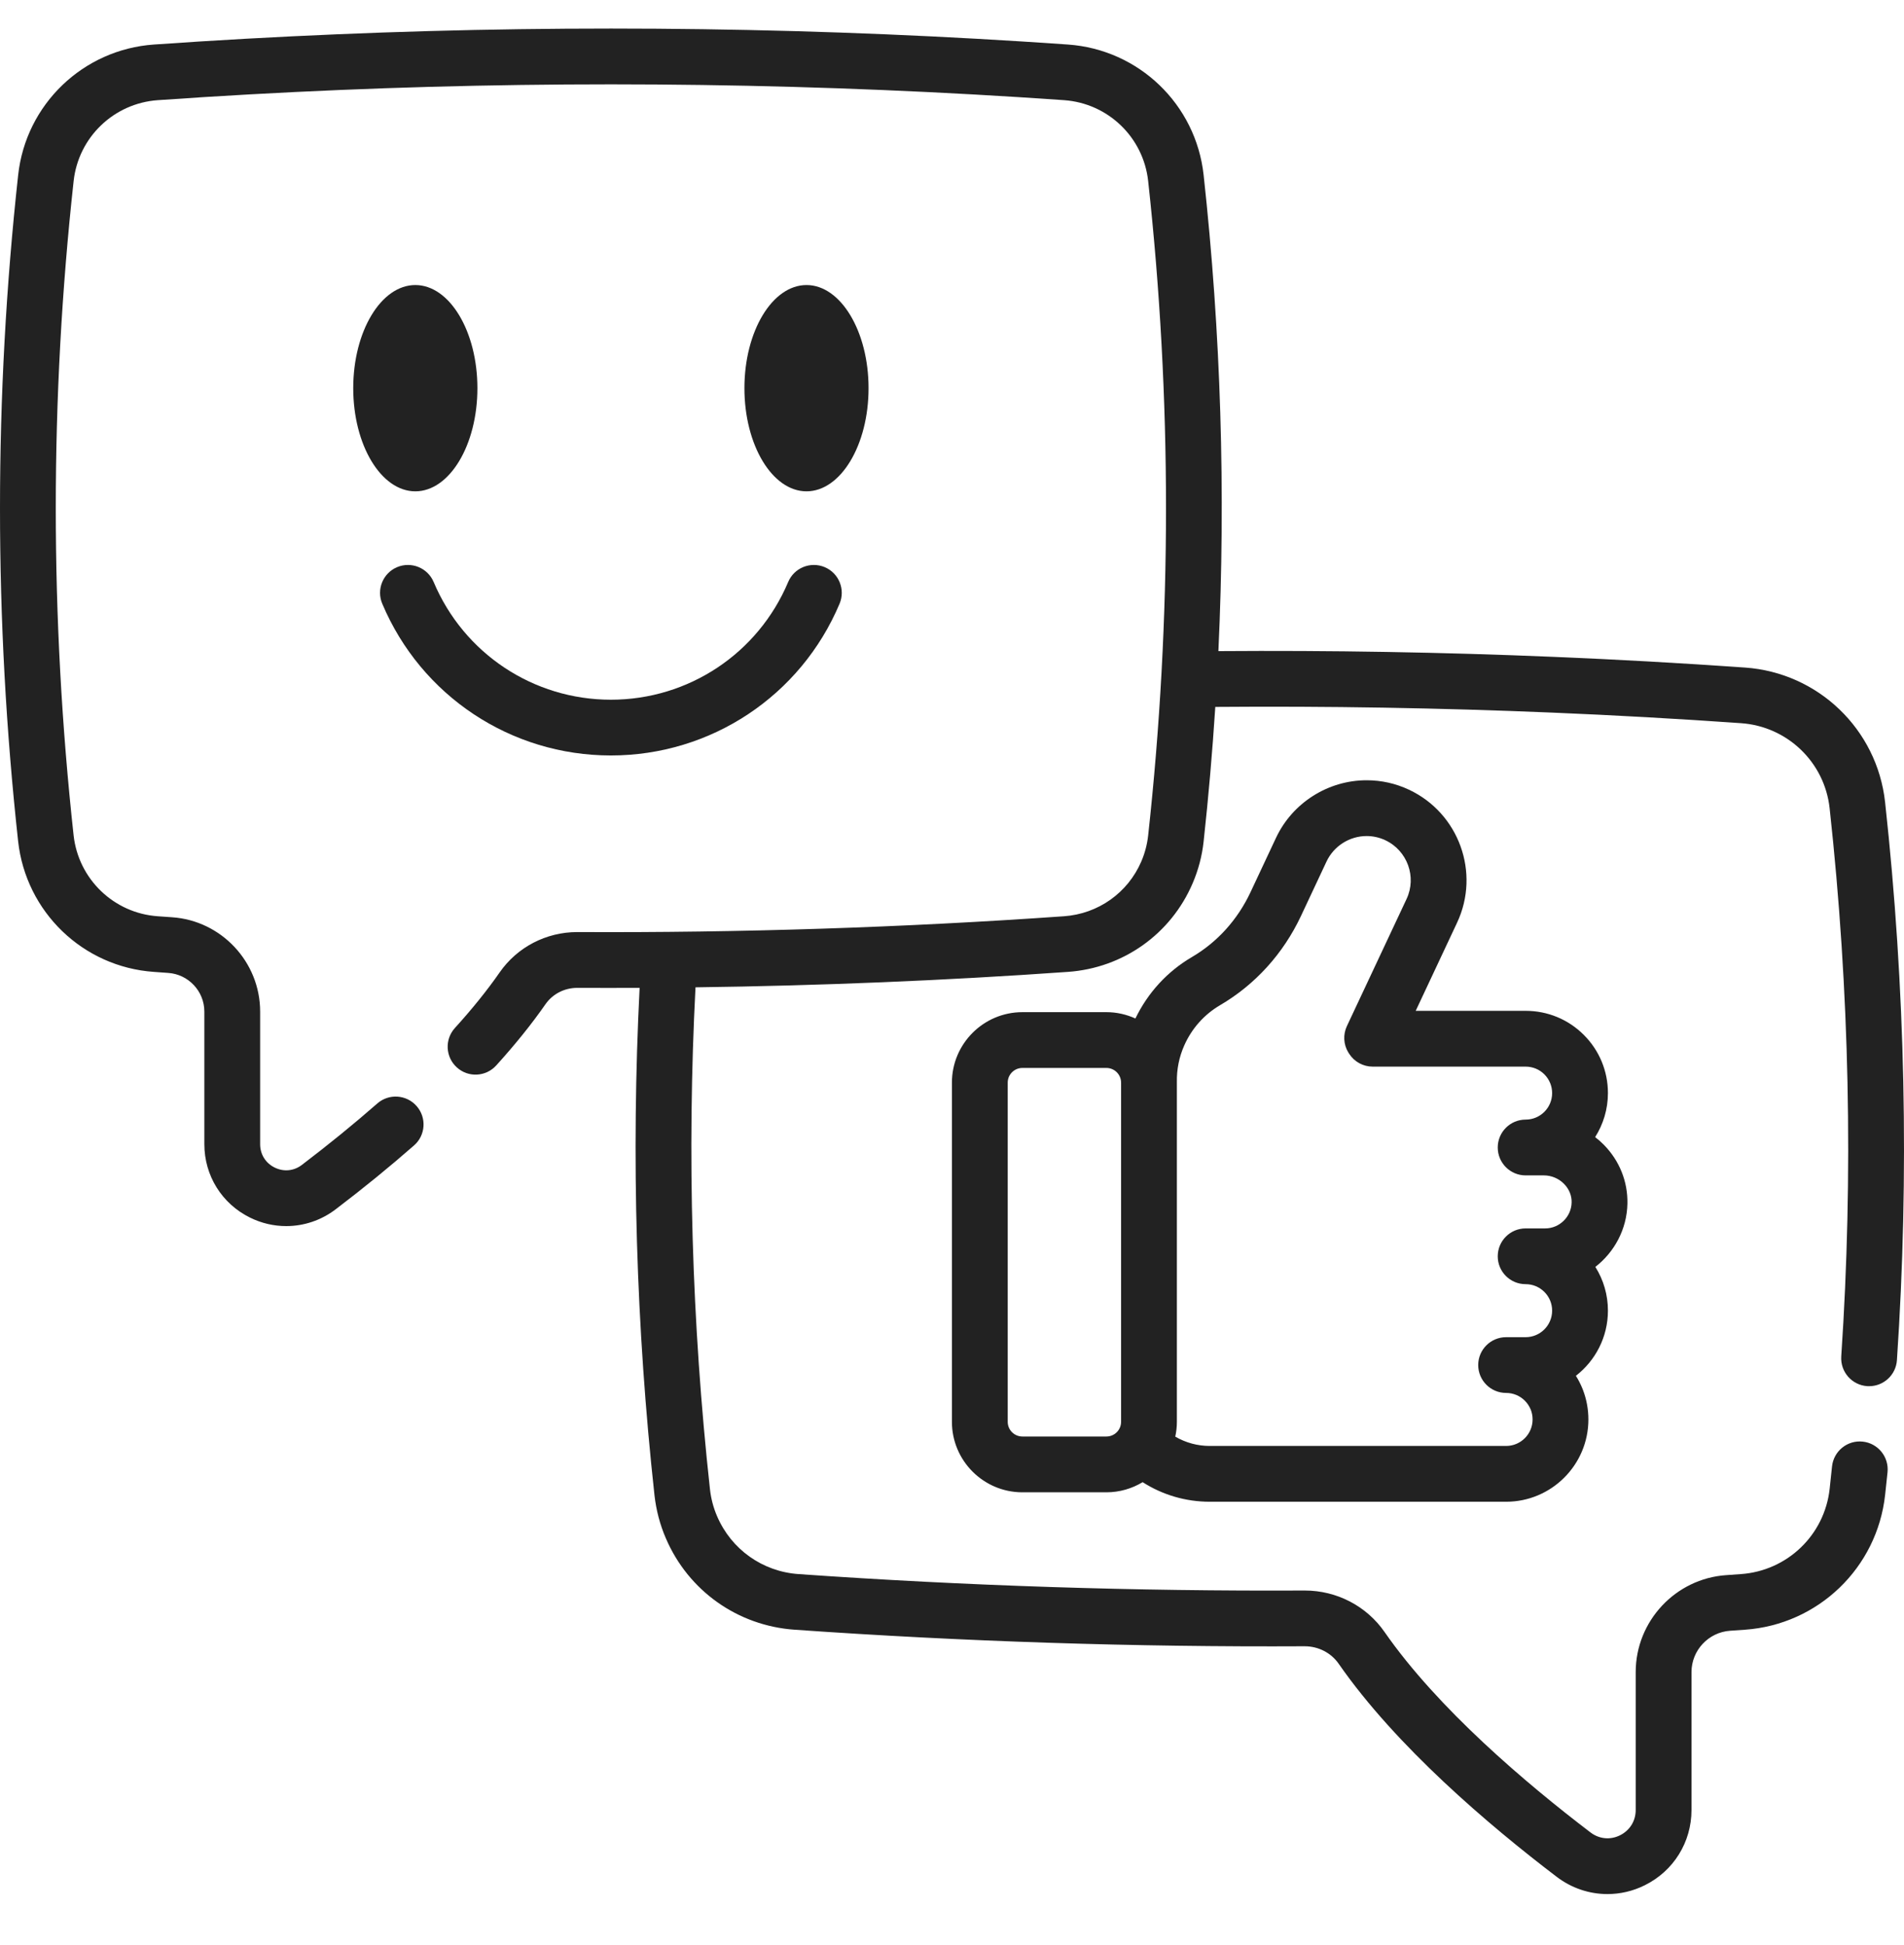 <svg width="46" height="47" viewBox="0 0 46 47" fill="none" xmlns="http://www.w3.org/2000/svg">
<g clip-path="url(#clip0_4841_1624)">
<path d="M45.543 19.38C45.35 17.62 43.926 16.252 42.158 16.129C40.607 16.02 39.055 15.933 37.545 15.871C34.856 15.758 32.132 15.712 29.436 15.732C29.615 11.895 29.497 8.042 29.079 4.227C28.892 2.521 27.514 1.196 25.801 1.076C19.943 0.665 14.006 0.582 8.155 0.828C6.693 0.889 5.2 0.972 3.718 1.076C2.006 1.196 0.626 2.521 0.439 4.227C-0.146 9.566 -0.146 14.983 0.438 20.326C0.626 22.035 2.005 23.363 3.718 23.482L4.063 23.507C4.553 23.54 4.937 23.95 4.937 24.441V27.645C4.937 28.402 5.358 29.081 6.037 29.417C6.317 29.556 6.617 29.624 6.915 29.624C7.338 29.624 7.757 29.487 8.11 29.218C8.779 28.709 9.416 28.19 10.003 27.675C10.283 27.43 10.311 27.005 10.066 26.725C9.821 26.445 9.395 26.416 9.115 26.662C8.551 27.156 7.938 27.655 7.293 28.146C7.099 28.294 6.853 28.317 6.635 28.209C6.416 28.101 6.285 27.89 6.285 27.645V24.441C6.285 23.243 5.348 22.242 4.155 22.162L3.812 22.138C2.75 22.064 1.894 21.24 1.778 20.18C1.204 14.934 1.204 9.615 1.779 4.374C1.895 3.316 2.75 2.495 3.813 2.42C5.282 2.317 6.761 2.235 8.211 2.174C14.012 1.931 19.899 2.013 25.707 2.42C26.769 2.495 27.623 3.316 27.739 4.373C28.314 9.62 28.314 14.94 27.739 20.186C27.715 20.402 27.66 20.612 27.575 20.811C27.249 21.572 26.532 22.08 25.705 22.138C21.824 22.411 17.873 22.539 13.961 22.52C13.956 22.52 13.95 22.52 13.945 22.52C13.195 22.52 12.496 22.884 12.072 23.494C11.774 23.923 11.41 24.375 10.99 24.838C10.74 25.114 10.761 25.54 11.037 25.79C11.312 26.04 11.738 26.019 11.988 25.743C12.447 25.237 12.847 24.74 13.178 24.264C13.351 24.015 13.637 23.868 13.946 23.868H13.953C14.452 23.87 14.952 23.87 15.453 23.868C15.247 27.938 15.367 32.058 15.812 36.126C15.853 36.489 15.945 36.839 16.086 37.165C16.628 38.433 17.821 39.28 19.198 39.376C23.272 39.663 27.417 39.797 31.517 39.776H31.523C31.853 39.776 32.16 39.935 32.344 40.201C33.73 42.195 35.972 44.1 37.609 45.346C37.971 45.622 38.401 45.763 38.835 45.763C39.142 45.763 39.45 45.693 39.737 45.55C40.433 45.206 40.866 44.509 40.866 43.732V40.4C40.866 39.875 41.276 39.437 41.8 39.401L41.815 39.4C41.931 39.392 42.046 39.385 42.158 39.376C43.927 39.252 45.351 37.882 45.544 36.117C45.564 35.935 45.583 35.754 45.602 35.571C45.64 35.201 45.371 34.87 45.001 34.831C44.63 34.792 44.3 35.062 44.261 35.432C44.242 35.612 44.224 35.791 44.204 35.971C44.082 37.087 43.182 37.953 42.06 38.032C41.948 38.04 41.836 38.048 41.724 38.056L41.709 38.057C40.48 38.139 39.518 39.169 39.518 40.4V43.732C39.518 43.997 39.376 44.225 39.139 44.343C38.903 44.46 38.636 44.434 38.426 44.274C36.866 43.086 34.737 41.282 33.451 39.432C33.015 38.803 32.295 38.429 31.524 38.429C31.519 38.429 31.514 38.429 31.509 38.429C27.443 38.449 23.333 38.316 19.292 38.032C18.421 37.971 17.668 37.436 17.324 36.633C17.235 36.427 17.177 36.206 17.152 35.978C16.712 31.955 16.595 27.881 16.803 23.855C19.811 23.816 22.826 23.692 25.799 23.482C27.133 23.389 28.288 22.569 28.813 21.343C28.951 21.022 29.041 20.682 29.079 20.333C29.197 19.251 29.291 18.167 29.361 17.08C32.062 17.058 34.793 17.104 37.489 17.217C38.986 17.279 40.525 17.365 42.063 17.473C43.181 17.551 44.081 18.415 44.203 19.526C44.685 23.925 44.779 28.382 44.484 32.773C44.46 33.145 44.74 33.466 45.112 33.491C45.127 33.492 45.142 33.492 45.157 33.492C45.509 33.492 45.805 33.219 45.829 32.864C46.13 28.394 46.033 23.857 45.543 19.38Z" fill="#222222"/>
<path d="M39.318 29.079C39.328 28.549 39.127 28.046 38.751 27.662C38.684 27.594 38.613 27.531 38.538 27.474C38.733 27.166 38.847 26.802 38.847 26.411C38.847 25.879 38.64 25.38 38.265 25.005C37.89 24.63 37.391 24.423 36.859 24.423H34.203L35.202 22.294C35.768 21.089 35.248 19.648 34.042 19.081C33.719 18.929 33.374 18.852 33.017 18.852C32.085 18.852 31.226 19.397 30.829 20.241L30.213 21.554C29.901 22.22 29.411 22.763 28.797 23.123C28.201 23.472 27.732 23.985 27.431 24.608C27.217 24.511 26.98 24.455 26.73 24.455H24.701C23.762 24.455 22.998 25.219 22.998 26.158V34.353C22.998 35.292 23.762 36.056 24.701 36.056H26.73C27.051 36.056 27.35 35.965 27.606 35.811C28.086 36.118 28.644 36.284 29.227 36.284H36.387C37.483 36.284 38.375 35.392 38.375 34.296C38.375 34.051 38.331 33.811 38.244 33.583C38.242 33.577 38.239 33.571 38.237 33.565C38.192 33.452 38.137 33.343 38.073 33.241C38.543 32.877 38.847 32.307 38.847 31.667C38.847 31.287 38.741 30.924 38.543 30.61C39.003 30.253 39.306 29.7 39.318 29.079ZM24.701 34.708C24.505 34.708 24.346 34.549 24.346 34.353V26.158C24.346 25.962 24.505 25.803 24.701 25.803H26.73C26.926 25.803 27.085 25.962 27.085 26.158V34.353C27.085 34.549 26.926 34.708 26.73 34.708H24.701ZM37.331 29.68H36.859C36.486 29.68 36.185 29.982 36.185 30.354C36.185 30.726 36.486 31.027 36.859 31.027C37.03 31.027 37.191 31.094 37.312 31.215C37.432 31.335 37.499 31.496 37.499 31.667C37.499 32.02 37.212 32.308 36.859 32.308H36.387C36.015 32.308 35.713 32.609 35.713 32.981C35.713 33.354 36.015 33.655 36.387 33.655C36.558 33.655 36.719 33.722 36.84 33.843C36.9 33.903 36.947 33.974 36.98 34.053C36.981 34.055 36.982 34.057 36.983 34.059C37.012 34.134 37.027 34.214 37.027 34.296C37.027 34.649 36.74 34.936 36.387 34.936H29.227C28.93 34.936 28.645 34.857 28.394 34.711C28.419 34.596 28.433 34.476 28.433 34.353C28.433 34.353 28.433 26.148 28.433 26.146C28.427 25.837 28.487 25.538 28.612 25.257C28.795 24.846 29.094 24.511 29.479 24.285C30.328 23.787 31.004 23.041 31.433 22.127L32.049 20.814C32.225 20.441 32.605 20.2 33.017 20.2C33.174 20.2 33.326 20.234 33.469 20.301C34.002 20.552 34.232 21.189 33.982 21.721L32.541 24.791C32.445 24.995 32.457 25.233 32.573 25.425C32.583 25.442 32.589 25.451 32.596 25.461C32.72 25.654 32.933 25.771 33.163 25.771H36.859C37.03 25.771 37.191 25.837 37.312 25.958C37.432 26.079 37.499 26.24 37.499 26.411C37.499 26.764 37.212 27.051 36.859 27.051C36.486 27.051 36.185 27.353 36.185 27.725C36.185 28.097 36.486 28.399 36.859 28.399H37.301C37.482 28.399 37.66 28.474 37.788 28.605C37.909 28.729 37.974 28.887 37.97 29.052C37.964 29.398 37.677 29.68 37.331 29.68Z" fill="#222222"/>
<path d="M20.984 9.379C20.984 8.005 20.311 6.887 19.485 6.887C18.658 6.887 17.985 8.005 17.985 9.379C17.985 10.753 18.658 11.871 19.485 11.871C20.311 11.871 20.984 10.753 20.984 9.379Z" fill="#222222"/>
<path d="M11.534 9.379C11.534 8.005 10.861 6.887 10.034 6.887C9.207 6.887 8.534 8.005 8.534 9.379C8.534 10.753 9.207 11.871 10.034 11.871C10.861 11.871 11.534 10.753 11.534 9.379Z" fill="#222222"/>
<path d="M14.759 18.253C17.176 18.253 19.345 16.814 20.284 14.586C20.428 14.243 20.268 13.848 19.925 13.703C19.581 13.559 19.186 13.719 19.042 14.062C18.314 15.79 16.633 16.906 14.759 16.906C12.886 16.906 11.205 15.79 10.477 14.062C10.332 13.719 9.937 13.559 9.594 13.703C9.251 13.848 9.09 14.243 9.235 14.586C10.174 16.814 12.342 18.253 14.759 18.253Z" fill="#222222"/>
</g>
<defs>
<clipPath id="clip0_4841_1624">
<rect width="46" height="46" fill="white" transform="translate(0 0.227)"/>
</clipPath>
</defs>
</svg>
